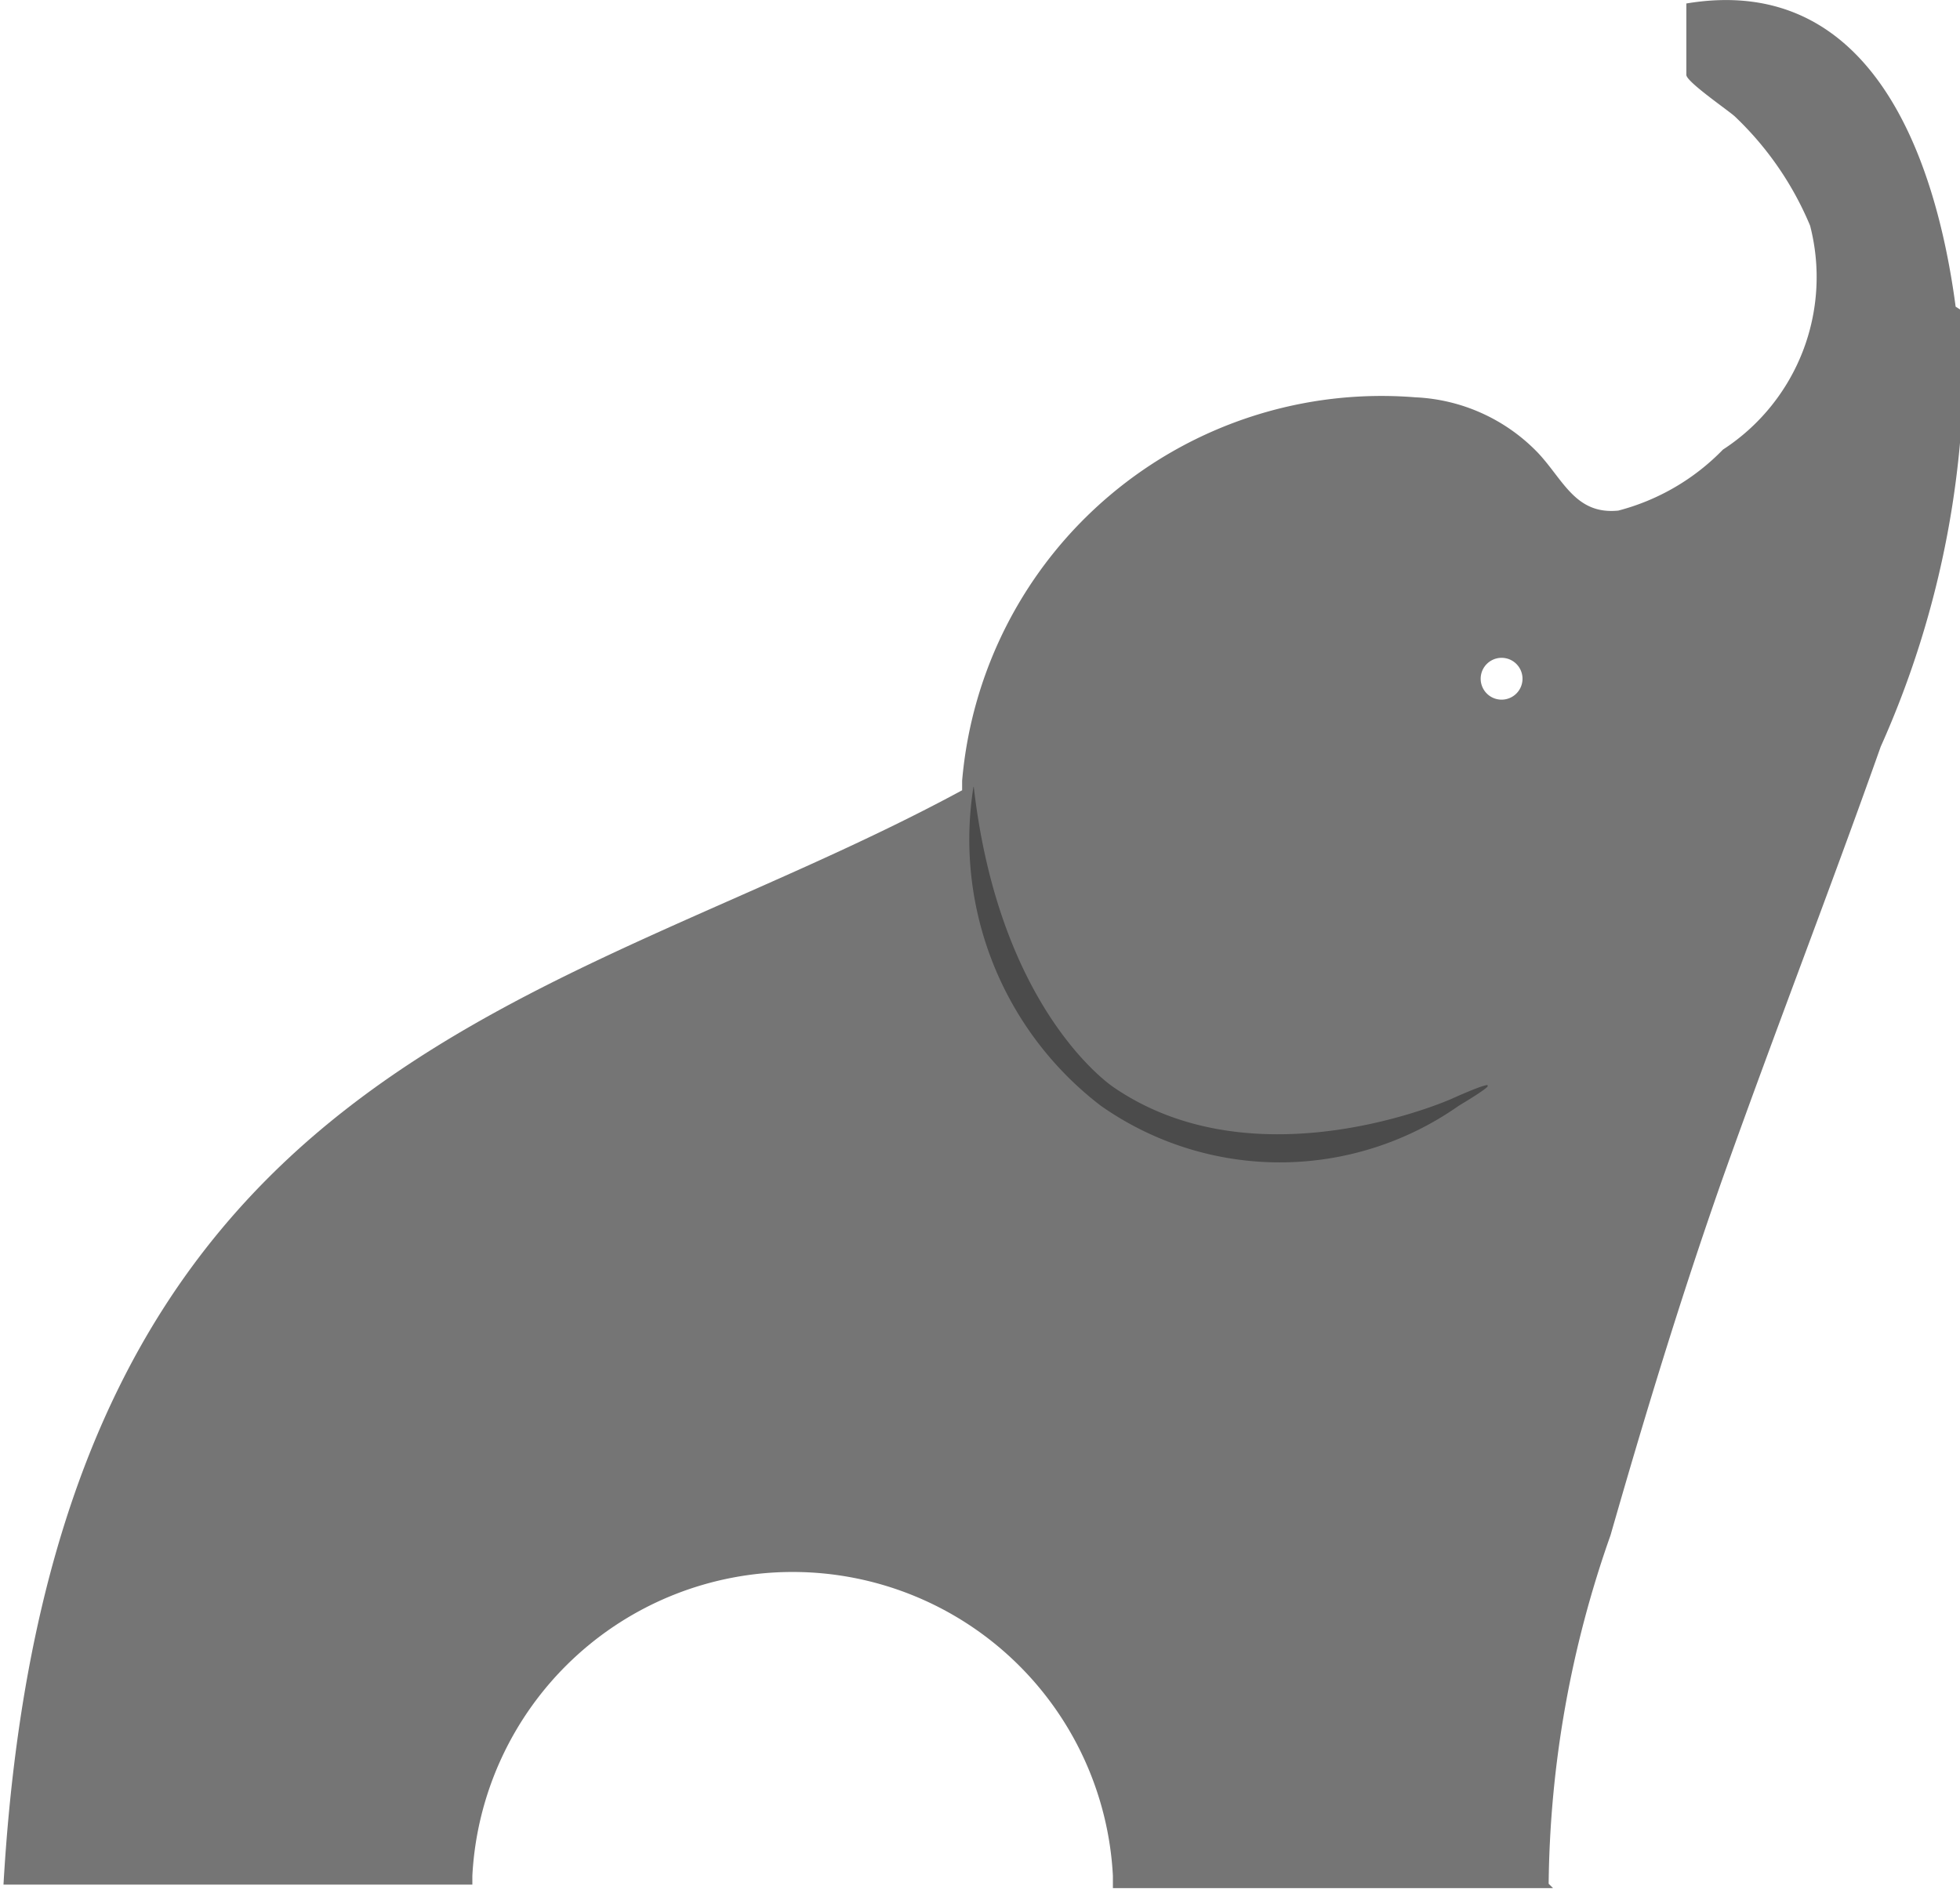 <svg xmlns="http://www.w3.org/2000/svg" xmlns:xlink="http://www.w3.org/1999/xlink" viewBox="0 0 22.49 21.68"><defs><style>.cls-1{fill:none;}.cls-2{clip-path:url(#clip-path);}.cls-3{opacity:0.36;}.cls-4{clip-path:url(#clip-path-4);}.cls-5{opacity:0.54;}.cls-6{clip-path:url(#clip-path-5);}</style><clipPath id="clip-path" transform="translate(-0.83 -0.57)"><rect id="_Clipping_Path_" data-name="&lt;Clipping Path&gt;" class="cls-1" width="24" height="23.03"/></clipPath><clipPath id="clip-path-4" transform="translate(-0.83 -0.57)"><rect id="_Clipping_Path_4" data-name="&lt;Clipping Path&gt;" class="cls-1" x="11.95" y="9.6" width="5.95" height="4.33"/></clipPath><clipPath id="clip-path-5" transform="translate(-0.83 -0.57)"><rect id="_Clipping_Path_5" data-name="&lt;Clipping Path&gt;" class="cls-1" x="0.83" y="0.57" width="22.49" height="21.68"/></clipPath></defs><title>Asset 1</title><g id="Layer_2" data-name="Layer 2"><g id="Layer_2-2" data-name="Layer 2"><g id="_Group_" data-name="&lt;Group&gt;"><g id="_Clip_Group_" data-name="&lt;Clip Group&gt;"><g class="cls-2"><g id="_Clip_Group_2" data-name="&lt;Clip Group&gt;"><g class="cls-2"><g id="_Clip_Group_3" data-name="&lt;Clip Group&gt;"><g class="cls-2"><g id="_Group_2" data-name="&lt;Group&gt;" class="cls-3"><g id="_Clip_Group_4" data-name="&lt;Clip Group&gt;"><g class="cls-4"><path id="_Path_" data-name="&lt;Path&gt;" d="M12,9.6a3.85,3.85,0,0,0,1.46,3.66,3.57,3.57,0,0,0,4.11,0c.8-.48-.08-.08-.08-.08s-2.23,1-3.88-.13c0,0-1.32-.86-1.61-3.48" transform="translate(-0.83 -0.57)"/></g></g></g><g id="_Group_3" data-name="&lt;Group&gt;" class="cls-5"><g id="_Clip_Group_5" data-name="&lt;Clip Group&gt;"><g class="cls-6"><path id="_Compound_Path_" data-name="&lt;Compound Path&gt;" d="M23.27,4.09C23.05,2.43,22.33.25,20.18.61v.82c0,.08.5.42.56.48a3.68,3.68,0,0,1,.86,1.25,2.36,2.36,0,0,1-1,2.57,2.58,2.58,0,0,1-1.2.7c-.49.05-.63-.35-.92-.66a2.08,2.08,0,0,0-1.41-.64,4.83,4.83,0,0,0-5.2,4.4l0,.11c-4.69,2.54-10.45,3-11,12.56l0,0,5.38,0h0V22.1a3.68,3.68,0,0,1,7.35,0v.14h5.05l-.05-.05a12.36,12.36,0,0,1,.71-4c.39-1.36.8-2.71,1.27-4.05.6-1.69,1.25-3.36,1.83-5a10.9,10.9,0,0,0,.94-5M18.06,8.6a.24.24,0,0,1-.24-.24.24.24,0,0,1,.48,0,.24.24,0,0,1-.24.24" transform="translate(-0.83 -0.57)"/></g></g></g></g></g></g></g></g></g></g></g></g></svg>